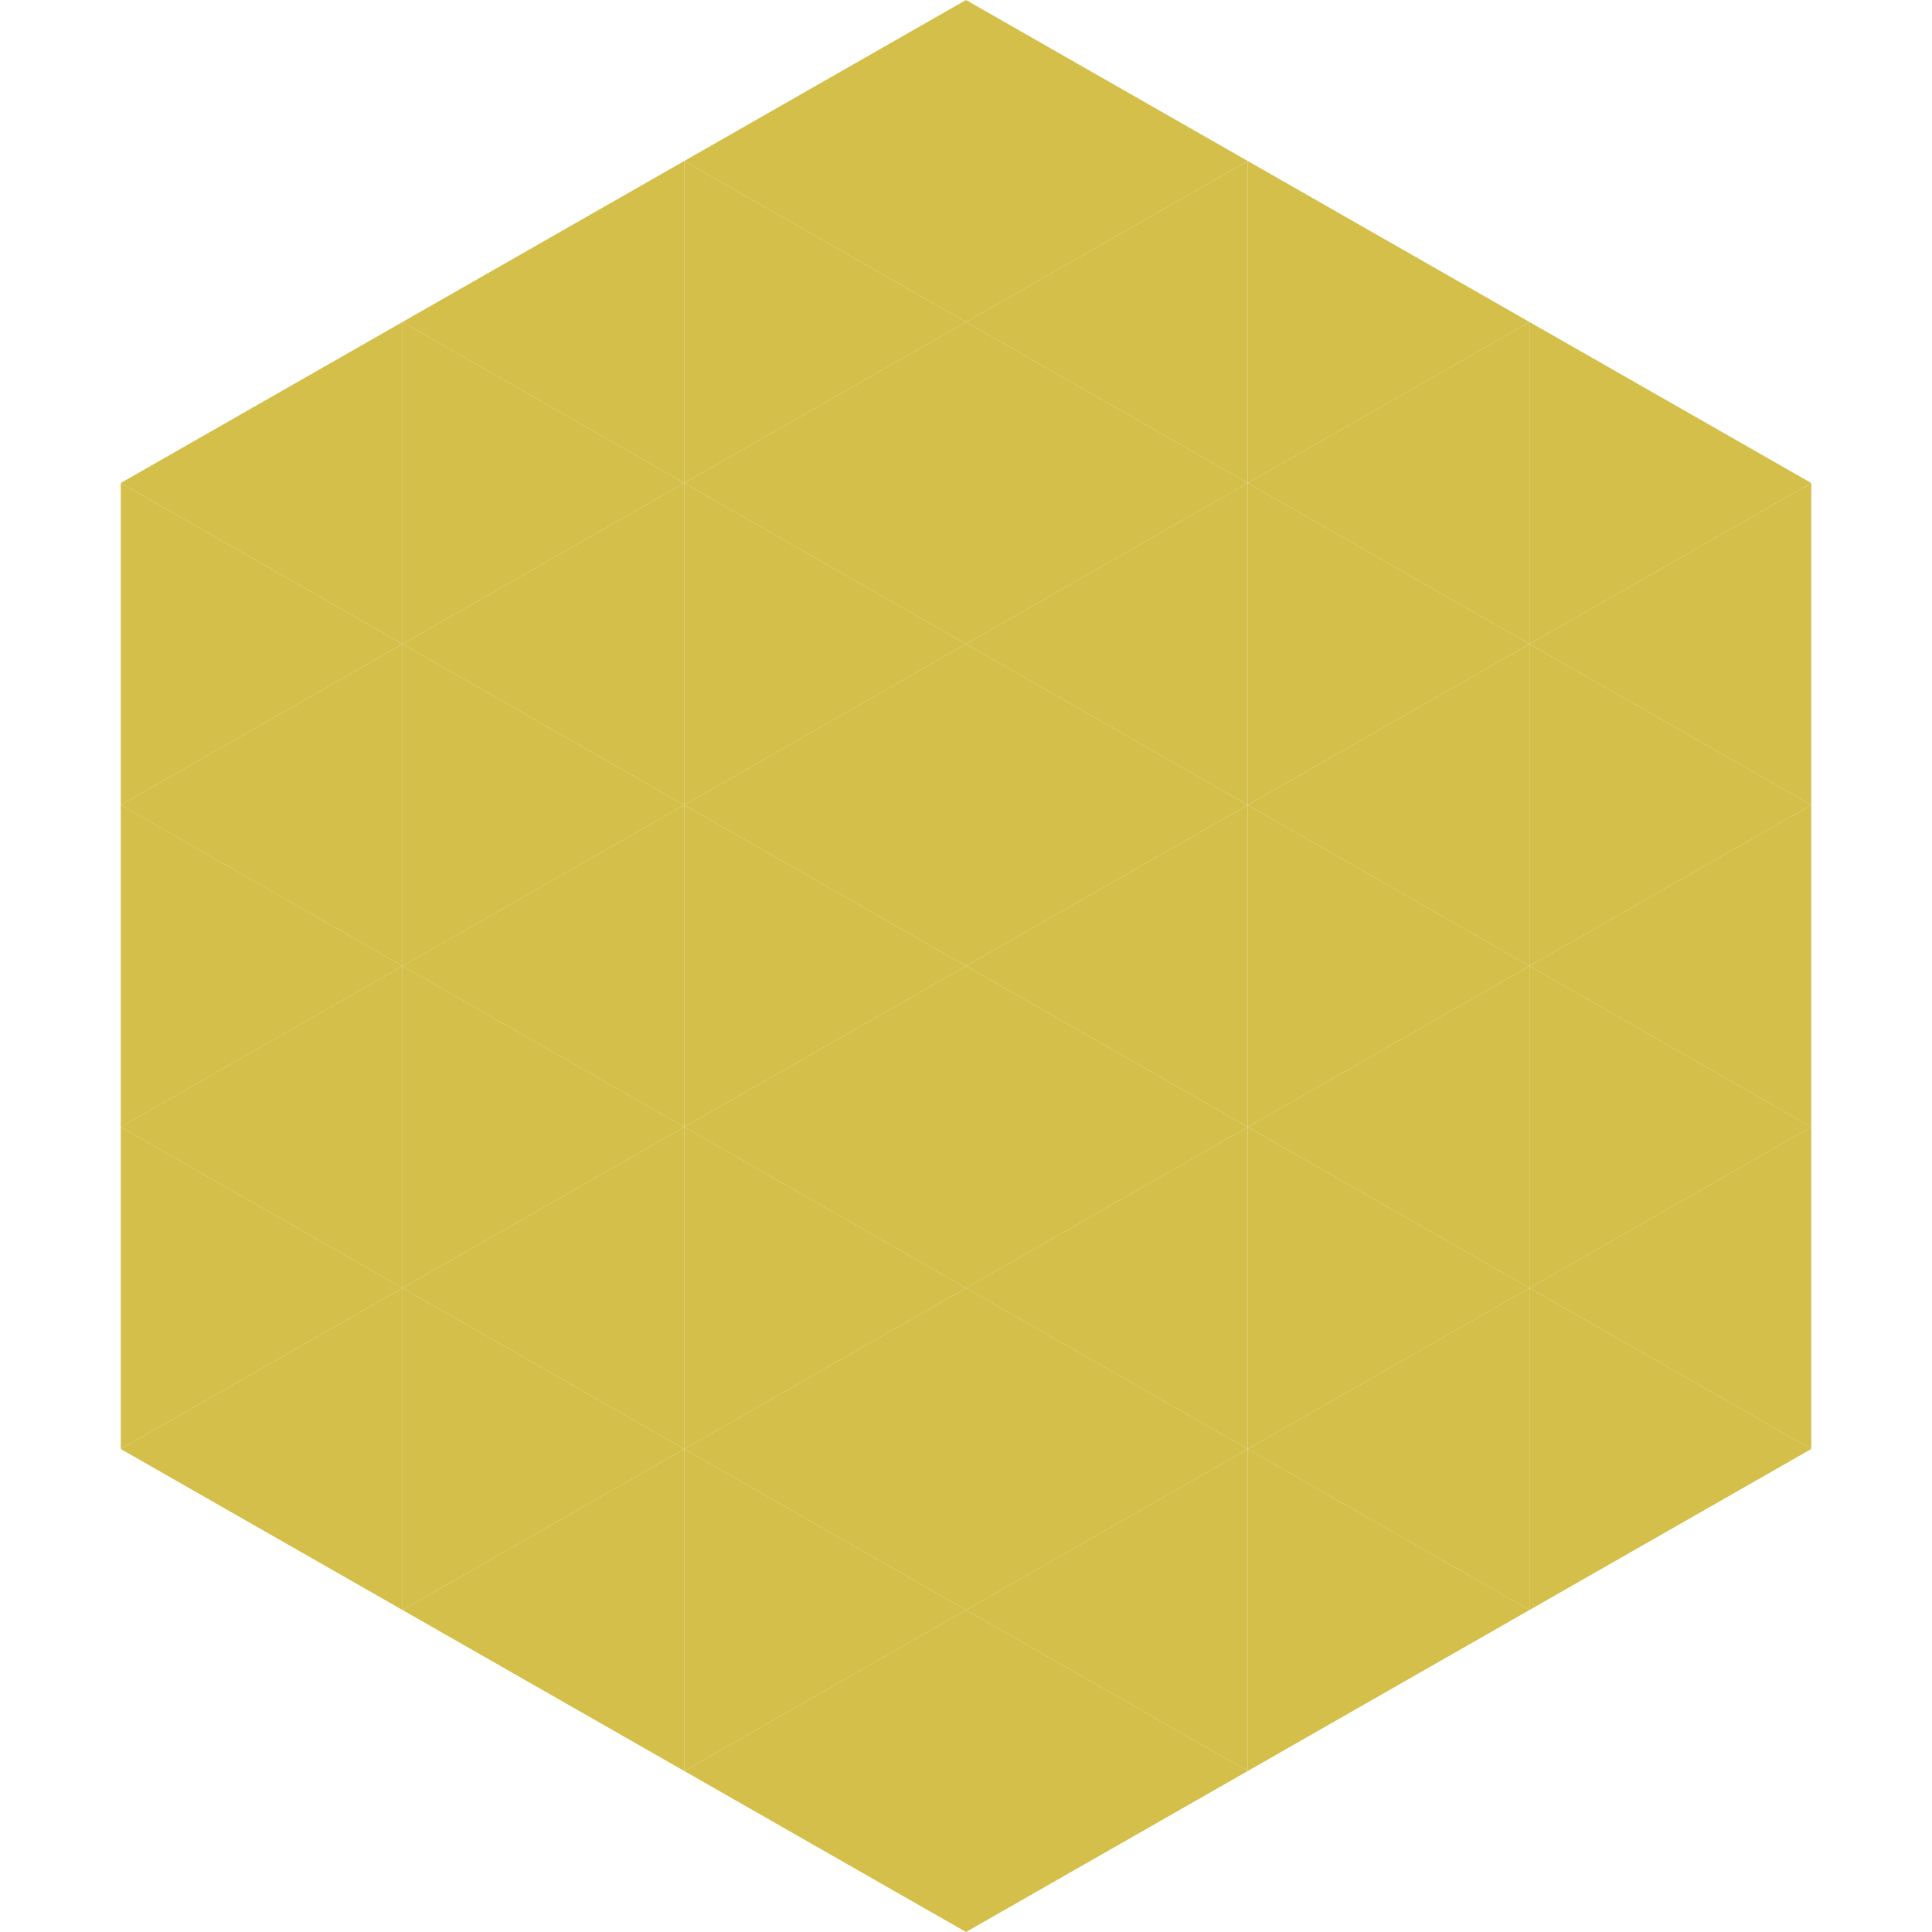<?xml version="1.0"?>
<!-- Generated by SVGo -->
<svg width="240" height="240"
     xmlns="http://www.w3.org/2000/svg"
     xmlns:xlink="http://www.w3.org/1999/xlink">
<polygon points="50,40 15,60 50,80" style="fill:rgb(212,191,74)" />
<polygon points="190,40 225,60 190,80" style="fill:rgb(212,191,74)" />
<polygon points="15,60 50,80 15,100" style="fill:rgb(212,191,74)" />
<polygon points="225,60 190,80 225,100" style="fill:rgb(212,191,74)" />
<polygon points="50,80 15,100 50,120" style="fill:rgb(212,191,74)" />
<polygon points="190,80 225,100 190,120" style="fill:rgb(212,191,74)" />
<polygon points="15,100 50,120 15,140" style="fill:rgb(212,191,74)" />
<polygon points="225,100 190,120 225,140" style="fill:rgb(212,191,74)" />
<polygon points="50,120 15,140 50,160" style="fill:rgb(212,191,74)" />
<polygon points="190,120 225,140 190,160" style="fill:rgb(212,191,74)" />
<polygon points="15,140 50,160 15,180" style="fill:rgb(212,191,74)" />
<polygon points="225,140 190,160 225,180" style="fill:rgb(212,191,74)" />
<polygon points="50,160 15,180 50,200" style="fill:rgb(212,191,74)" />
<polygon points="190,160 225,180 190,200" style="fill:rgb(212,191,74)" />
<polygon points="15,180 50,200 15,220" style="fill:rgb(255,255,255); fill-opacity:0" />
<polygon points="225,180 190,200 225,220" style="fill:rgb(255,255,255); fill-opacity:0" />
<polygon points="50,0 85,20 50,40" style="fill:rgb(255,255,255); fill-opacity:0" />
<polygon points="190,0 155,20 190,40" style="fill:rgb(255,255,255); fill-opacity:0" />
<polygon points="85,20 50,40 85,60" style="fill:rgb(212,191,74)" />
<polygon points="155,20 190,40 155,60" style="fill:rgb(212,191,74)" />
<polygon points="50,40 85,60 50,80" style="fill:rgb(212,191,74)" />
<polygon points="190,40 155,60 190,80" style="fill:rgb(212,191,74)" />
<polygon points="85,60 50,80 85,100" style="fill:rgb(212,191,74)" />
<polygon points="155,60 190,80 155,100" style="fill:rgb(212,191,74)" />
<polygon points="50,80 85,100 50,120" style="fill:rgb(212,191,74)" />
<polygon points="190,80 155,100 190,120" style="fill:rgb(212,191,74)" />
<polygon points="85,100 50,120 85,140" style="fill:rgb(212,191,74)" />
<polygon points="155,100 190,120 155,140" style="fill:rgb(212,191,74)" />
<polygon points="50,120 85,140 50,160" style="fill:rgb(212,191,74)" />
<polygon points="190,120 155,140 190,160" style="fill:rgb(212,191,74)" />
<polygon points="85,140 50,160 85,180" style="fill:rgb(212,191,74)" />
<polygon points="155,140 190,160 155,180" style="fill:rgb(212,191,74)" />
<polygon points="50,160 85,180 50,200" style="fill:rgb(212,191,74)" />
<polygon points="190,160 155,180 190,200" style="fill:rgb(212,191,74)" />
<polygon points="85,180 50,200 85,220" style="fill:rgb(212,191,74)" />
<polygon points="155,180 190,200 155,220" style="fill:rgb(212,191,74)" />
<polygon points="120,0 85,20 120,40" style="fill:rgb(212,191,74)" />
<polygon points="120,0 155,20 120,40" style="fill:rgb(212,191,74)" />
<polygon points="85,20 120,40 85,60" style="fill:rgb(212,191,74)" />
<polygon points="155,20 120,40 155,60" style="fill:rgb(212,191,74)" />
<polygon points="120,40 85,60 120,80" style="fill:rgb(212,191,74)" />
<polygon points="120,40 155,60 120,80" style="fill:rgb(212,191,74)" />
<polygon points="85,60 120,80 85,100" style="fill:rgb(212,191,74)" />
<polygon points="155,60 120,80 155,100" style="fill:rgb(212,191,74)" />
<polygon points="120,80 85,100 120,120" style="fill:rgb(212,191,74)" />
<polygon points="120,80 155,100 120,120" style="fill:rgb(212,191,74)" />
<polygon points="85,100 120,120 85,140" style="fill:rgb(212,191,74)" />
<polygon points="155,100 120,120 155,140" style="fill:rgb(212,191,74)" />
<polygon points="120,120 85,140 120,160" style="fill:rgb(212,191,74)" />
<polygon points="120,120 155,140 120,160" style="fill:rgb(212,191,74)" />
<polygon points="85,140 120,160 85,180" style="fill:rgb(212,191,74)" />
<polygon points="155,140 120,160 155,180" style="fill:rgb(212,191,74)" />
<polygon points="120,160 85,180 120,200" style="fill:rgb(212,191,74)" />
<polygon points="120,160 155,180 120,200" style="fill:rgb(212,191,74)" />
<polygon points="85,180 120,200 85,220" style="fill:rgb(212,191,74)" />
<polygon points="155,180 120,200 155,220" style="fill:rgb(212,191,74)" />
<polygon points="120,200 85,220 120,240" style="fill:rgb(212,191,74)" />
<polygon points="120,200 155,220 120,240" style="fill:rgb(212,191,74)" />
<polygon points="85,220 120,240 85,260" style="fill:rgb(255,255,255); fill-opacity:0" />
<polygon points="155,220 120,240 155,260" style="fill:rgb(255,255,255); fill-opacity:0" />
</svg>
